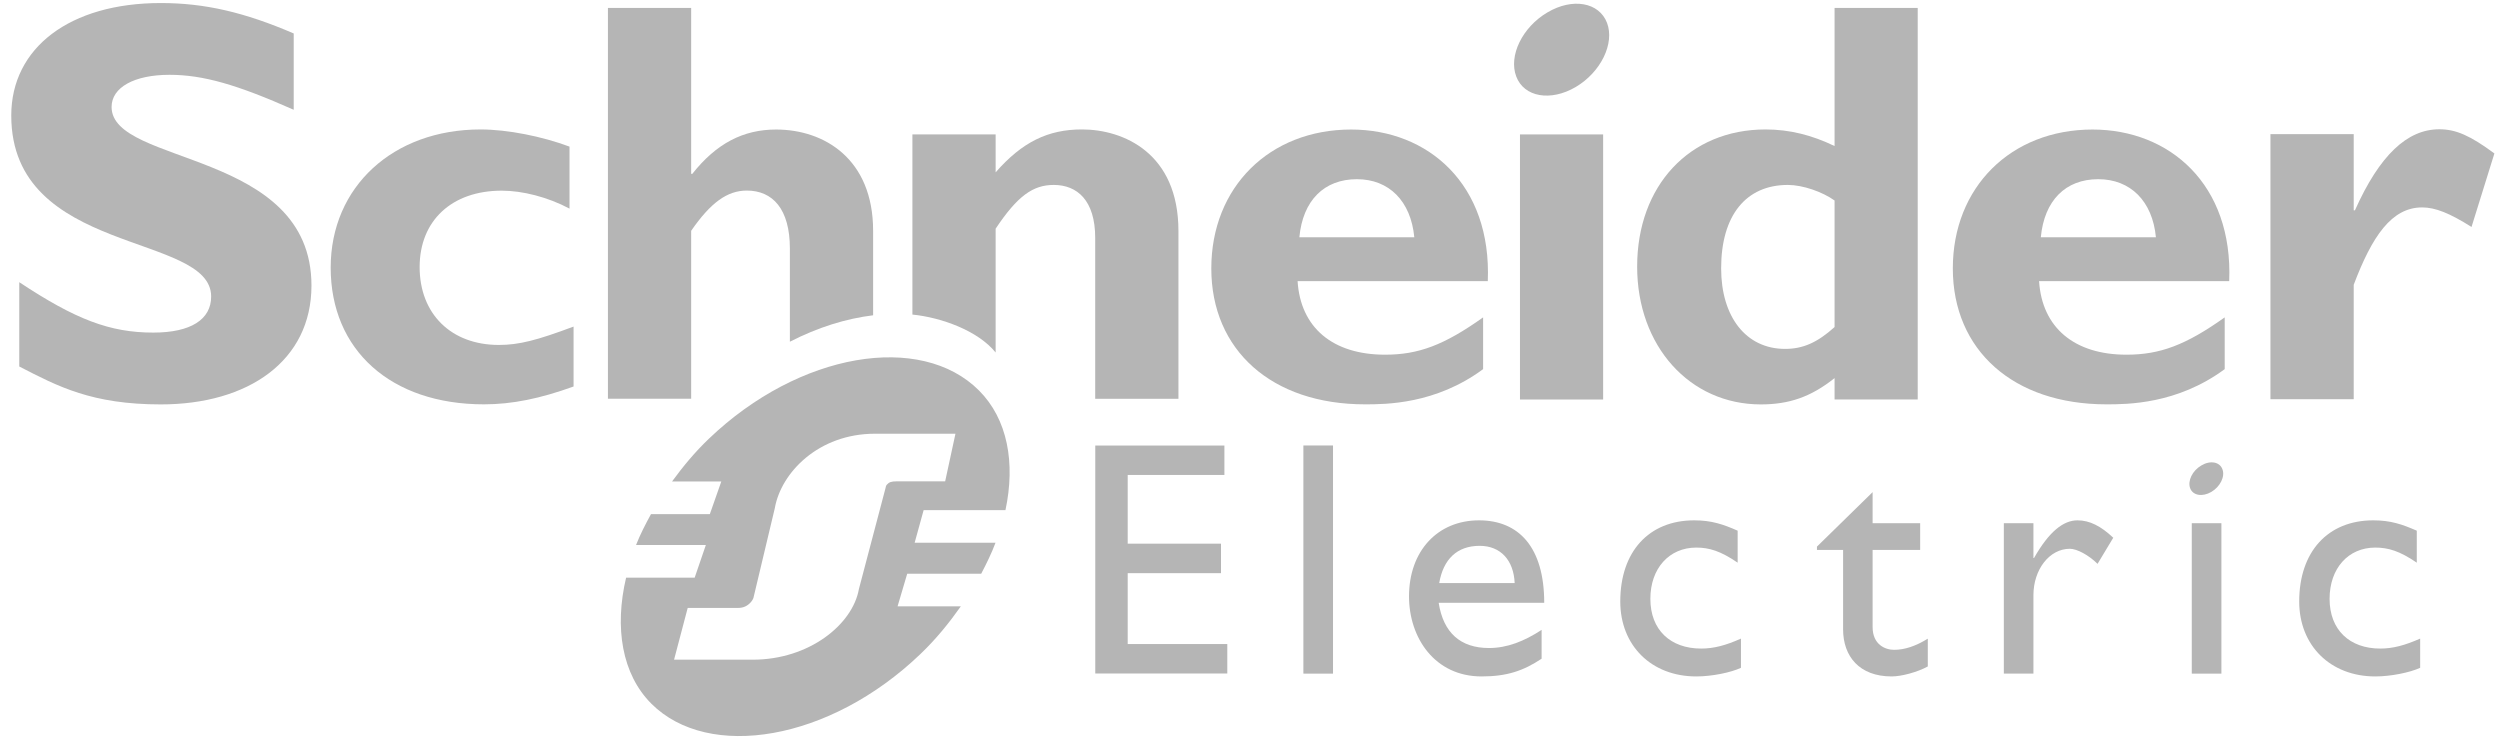 <?xml version="1.0" encoding="UTF-8"?> <svg xmlns="http://www.w3.org/2000/svg" width="186" height="55" viewBox="0 0 186 55" fill="none"> <path d="M21.852 8.168C17.628 6.293 15.11 5.566 12.608 5.566C9.983 5.566 8.302 6.506 8.302 7.958C8.302 12.342 23.173 11.108 23.173 21.248C23.173 26.839 18.482 30.088 11.964 30.088C6.852 30.088 4.334 28.765 1.434 27.268V20.995C5.617 23.767 8.177 24.745 11.403 24.745C14.201 24.745 15.71 23.767 15.71 22.061C15.71 17.287 0.838 19.035 0.838 8.594C0.838 3.559 5.19 0.226 11.964 0.226C15.235 0.226 18.184 0.912 21.852 2.489V8.168Z" fill="#B5B5B5"></path> <path d="M42.673 28.756C40.194 29.654 38.098 30.083 36.007 30.083C29.081 30.083 24.603 26.049 24.603 19.912C24.603 13.887 29.255 9.631 35.749 9.631C37.756 9.631 40.321 10.144 42.372 10.908V15.521C40.748 14.658 38.868 14.185 37.33 14.185C33.612 14.185 31.221 16.419 31.221 19.867C31.221 23.363 33.572 25.664 37.114 25.664C38.609 25.664 39.938 25.322 42.673 24.298V28.756Z" fill="#B5B5B5"></path> <path d="M96.673 17.652C96.927 14.914 98.517 13.332 100.952 13.332C103.346 13.332 104.968 14.959 105.224 17.652H96.673ZM100.524 9.637C94.447 9.637 90.121 13.929 90.121 19.969C90.121 26.054 94.619 30.083 101.553 30.083C103.089 30.083 106.804 30.083 110.343 27.464V23.613C107.444 25.678 105.527 26.389 103.052 26.389C99.146 26.389 96.757 24.368 96.541 20.918H110.692C110.986 13.717 106.258 9.637 100.524 9.637Z" fill="#B5B5B5"></path> <path d="M113.086 29.724H119.273V10.001H113.086V29.724Z" fill="#B5B5B5"></path> <path d="M136.492 24.333C135.203 25.493 134.132 25.958 132.811 25.958C129.897 25.958 128.053 23.561 128.053 19.967C128.053 16.029 129.897 13.759 133.016 13.759C134.132 13.759 135.589 14.273 136.492 14.917V24.333ZM136.492 0.589V10.866C134.821 10.057 133.154 9.631 131.353 9.631C125.709 9.631 121.804 13.802 121.804 19.838C121.804 25.744 125.709 30.088 131.004 30.088C133.104 30.088 134.727 29.538 136.492 28.131V29.718H142.678V0.589H136.492Z" fill="#B5B5B5"></path> <path d="M151.837 17.652C152.095 14.914 153.676 13.332 156.107 13.332C158.505 13.332 160.143 14.959 160.4 17.652H151.837ZM155.685 9.637C149.608 9.637 145.29 13.929 145.29 19.969C145.29 26.054 149.788 30.083 156.715 30.083C158.248 30.083 161.971 30.083 165.518 27.464V23.613C162.616 25.678 160.695 26.389 158.208 26.389C154.323 26.389 151.925 24.368 151.708 20.918H165.853C166.147 13.717 161.416 9.637 155.685 9.637Z" fill="#B5B5B5"></path> <path d="M175.116 15.648H175.207C177.043 11.543 179.099 9.618 181.486 9.618C182.722 9.618 183.788 10.089 185.583 11.417L183.881 16.886C182.256 15.861 181.188 15.432 180.207 15.432C177.937 15.432 176.484 17.572 175.116 21.189V29.698H168.921V9.979H175.116V15.648Z" fill="#B5B5B5"></path> <path d="M119.563 1.703C120.144 3.236 119.098 5.373 117.234 6.473C115.363 7.572 113.386 7.223 112.809 5.691C112.222 4.156 113.263 2.016 115.132 0.922C116.998 -0.183 118.977 0.167 119.563 1.703Z" fill="#B5B5B5"></path> <path d="M64.96 17.171C64.96 11.825 61.327 9.637 57.742 9.637C55.304 9.637 53.301 10.665 51.508 12.934H51.423V0.589H45.23V29.667H51.423V17.171C52.872 15.074 54.109 14.178 55.561 14.178C57.487 14.178 58.767 15.548 58.767 18.494V25.423C60.844 24.355 62.956 23.701 64.96 23.457V17.171Z" fill="#B5B5B5"></path> <path d="M80.495 9.63C77.972 9.63 76.046 10.568 74.075 12.823V10.001H67.883V23.404C70.028 23.618 72.765 24.602 74.075 26.227V17.015C75.702 14.573 76.857 13.759 78.397 13.759C80.151 13.759 81.483 14.917 81.483 17.698V29.673H87.676V17.186C87.676 11.377 83.573 9.63 80.495 9.63Z" fill="#B5B5B5"></path> <path d="M91.096 35.337H83.901V40.449H90.842V42.643H83.901V47.917H91.311V50.108H81.488V33.148H91.096V35.337Z" fill="#B5B5B5"></path> <path d="M96.972 50.118H99.176V33.143H96.972V50.118Z" fill="#B5B5B5"></path> <path d="M110.087 40.61C111.65 40.61 112.618 41.687 112.691 43.378H107.078C107.382 41.612 108.398 40.61 110.087 40.61ZM107.038 44.849H114.89C114.89 40.71 112.998 38.713 110.037 38.713C106.965 38.713 104.831 40.984 104.831 44.372C104.831 47.468 106.758 50.327 110.228 50.327C112.12 50.327 113.342 49.907 114.696 49.008V46.863C113.388 47.719 112.12 48.213 110.785 48.213C108.65 48.213 107.382 47.068 107.038 44.849Z" fill="#B5B5B5"></path> <path d="M129.281 41.863C128.013 40.995 127.167 40.74 126.202 40.74C124.185 40.74 122.787 42.288 122.787 44.554C122.787 46.863 124.275 48.254 126.571 48.254C127.516 48.254 128.416 48.009 129.527 47.512V49.685C128.785 50.035 127.37 50.327 126.202 50.327C122.865 50.327 120.548 48.032 120.548 44.752C120.548 41.05 122.665 38.713 126.051 38.713C127.345 38.713 128.215 39.014 129.281 39.483V41.863Z" fill="#B5B5B5"></path> <path d="M139.322 38.927H142.86V40.913H139.322V46.653C139.322 47.967 140.273 48.347 140.916 48.347C141.713 48.347 142.536 48.068 143.428 47.517V49.584C142.655 50.01 141.467 50.327 140.74 50.327C138.34 50.327 137.126 48.837 137.126 46.819V40.913H135.182V40.667L139.322 36.615V38.927Z" fill="#B5B5B5"></path> <path d="M151.287 38.927V41.515H151.332C152.456 39.534 153.524 38.713 154.564 38.713C155.462 38.713 156.302 39.134 157.226 40.008L156.058 41.95C155.387 41.287 154.519 40.829 153.996 40.829C152.478 40.829 151.287 42.372 151.287 44.283V50.118H149.086V38.927H151.287Z" fill="#B5B5B5"></path> <path d="M179.809 41.863C178.536 40.995 177.691 40.74 176.72 40.74C174.707 40.74 173.321 42.288 173.321 44.554C173.321 46.863 174.809 48.254 177.092 48.254C178.038 48.254 178.933 48.009 180.06 47.512V49.685C179.301 50.035 177.885 50.327 176.72 50.327C173.387 50.327 171.061 48.032 171.061 44.752C171.061 41.05 173.187 38.713 176.573 38.713C177.87 38.713 178.731 39.014 179.809 39.483V41.863Z" fill="#B5B5B5"></path> <path d="M163.068 50.118H165.272V38.927H163.068V50.118Z" fill="#B5B5B5"></path> <path d="M165.346 34.907C165.561 35.447 165.185 36.211 164.522 36.599C163.855 36.989 163.148 36.864 162.947 36.323C162.746 35.777 163.111 35.019 163.781 34.629C164.442 34.234 165.145 34.361 165.346 34.907Z" fill="#B5B5B5"></path> <path d="M66.7 35.812C66.311 35.812 66.147 35.876 65.988 36.053C65.926 36.122 65.901 36.192 65.878 36.332L63.902 43.827C63.438 46.456 60.21 49.081 56.001 49.081H50.15L51.165 45.229H54.923C55.307 45.229 55.607 45.087 55.858 44.807C55.951 44.698 56.071 44.528 56.087 44.353L57.647 37.804C58.107 35.174 60.886 32.269 65.093 32.269H71.086L70.32 35.812H66.7ZM68.05 40.379L68.718 37.954H74.806C75.557 34.438 74.966 31.18 72.832 29.047C68.513 24.728 59.478 26.195 52.747 32.636C51.696 33.636 50.808 34.717 50 35.822H53.665L52.812 38.252H48.433C48.015 39.018 47.622 39.778 47.322 40.549H52.515L51.683 42.979H46.581C45.708 46.692 46.265 50.154 48.46 52.353C52.725 56.617 61.732 55.118 68.46 48.679C69.637 47.559 70.61 46.35 71.488 45.109H66.78L67.497 42.684H73.002C73.406 41.913 73.777 41.151 74.067 40.379H68.05Z" fill="#B5B5B5"></path> </svg> 